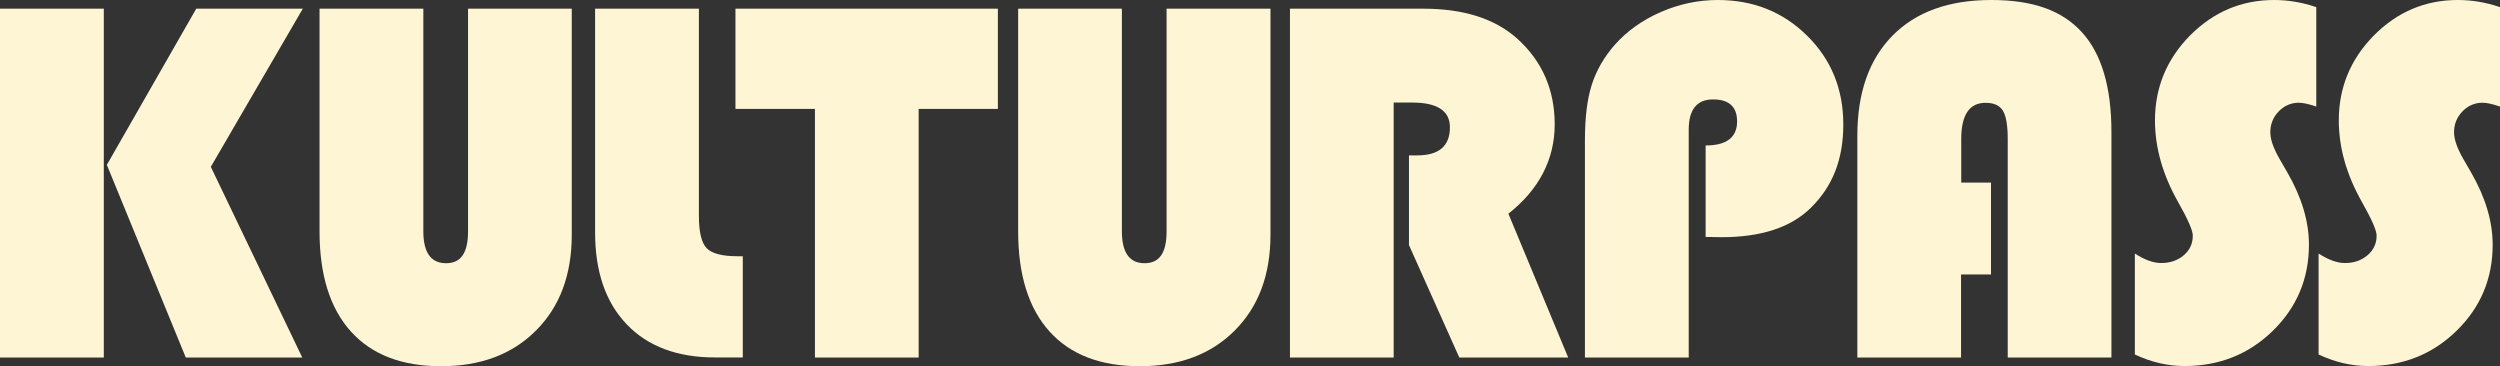 <?xml version="1.0" encoding="UTF-8"?><svg id="Layer_1" xmlns="http://www.w3.org/2000/svg" viewBox="0 0 279.62 40.96"><rect x="0" y="0" width="279.62" height="40.96" fill="#333333" stroke="none"/><path d="M11.61,39.99H0V.97h11.61v39.02ZM33.87.97l-10.29,17.69,10.23,21.33h-13.03l-8.83-21.55L21.95.97h11.92Z" style="fill:#fdf5d4;"/><path d="M63.95.97v25.3c0,4.46-1.33,8.02-3.99,10.69-2.66,2.67-6.2,4-10.62,4s-7.77-1.3-10.1-3.89c-2.33-2.59-3.5-6.32-3.5-11.18V.97h11.61v24.9c0,2.38.85,3.57,2.54,3.57s2.46-1.19,2.46-3.57V.97h11.61Z" style="fill:#fdf5d4;"/><path d="M66.56.97h11.61v23.18c0,1.81.29,3.01.87,3.61.58.6,1.73.9,3.44.9h.6v11.32h-3.09c-4.23,0-7.53-1.23-9.89-3.7-2.36-2.47-3.54-5.89-3.54-10.28V.97Z" style="fill:#fdf5d4;"/><polygon points="102.75 12.18 102.75 39.99 91.15 39.99 91.15 12.18 82.26 12.18 82.26 .97 111.61 .97 111.61 12.18 102.75 12.18" style="fill:#fdf5d4;"/><path d="M142.1.97v25.3c0,4.46-1.33,8.02-3.99,10.69-2.66,2.67-6.2,4-10.62,4s-7.77-1.3-10.11-3.89c-2.33-2.59-3.5-6.32-3.5-11.18V.97h11.6v24.9c0,2.38.85,3.57,2.54,3.57s2.46-1.19,2.46-3.57V.97h11.61Z" style="fill:#fdf5d4;"/><path d="M155.88,11.46v28.53h-11.6V.97h14.89c4.54,0,8.05,1.12,10.55,3.37,2.78,2.52,4.17,5.71,4.17,9.58s-1.73,7.27-5.18,9.98l6.69,16.09h-12.18l-5.63-12.58v-10.03h.92c2.44,0,3.66-1.05,3.66-3.14,0-1.85-1.41-2.77-4.23-2.77h-2.06Z" style="fill:#fdf5d4;"/><path d="M190.77,26.5v-10.23c2.34,0,3.52-.9,3.52-2.69,0-1.64-.9-2.46-2.69-2.46s-2.72,1.12-2.72,3.37v25.5h-11.61V15.69c0-2.51.25-4.58.76-6.19.51-1.61,1.37-3.11,2.59-4.5,1.37-1.54,3.09-2.76,5.15-3.66C187.82.45,189.95,0,192.14,0c3.96,0,7.29,1.33,9.99,4,2.7,2.67,4.04,5.98,4.04,9.92s-1.21,6.94-3.63,9.32c-2.21,2.19-5.55,3.29-10,3.29l-1.77-.03Z" style="fill:#fdf5d4;"/><path d="M222.69,20.41v10.29h-3.35v9.29h-11.6V15.18c0-4.8,1.31-8.53,3.93-11.19,2.62-2.66,6.3-3.99,11.05-3.99s7.96,1.21,10.15,3.62c2.19,2.41,3.29,6.13,3.29,11.16v25.21h-11.6V15.55c0-1.52-.18-2.58-.54-3.17s-1.01-.88-1.94-.88c-1.81,0-2.72,1.35-2.72,4.06v4.86h3.35Z" style="fill:#fdf5d4;"/><path d="M259.07.8v11.12c-.84-.29-1.49-.43-1.94-.43-.88,0-1.63.32-2.26.97-.63.65-.94,1.43-.94,2.34,0,.78.34,1.77,1.03,2.97l.89,1.54c1.6,2.78,2.4,5.47,2.4,8.06,0,3.79-1.35,7-4.04,9.63-2.7,2.63-5.99,3.94-9.88,3.94-1.87,0-3.72-.43-5.55-1.29v-11.29c1.1.71,2.09,1.06,2.94,1.06,1.01,0,1.85-.29,2.53-.87.68-.58,1.01-1.31,1.01-2.19,0-.57-.54-1.82-1.63-3.74-1.73-3.05-2.6-6.1-2.6-9.15,0-3.68,1.31-6.85,3.93-9.51C247.58,1.33,250.71,0,254.35,0c1.6,0,3.17.27,4.72.8" style="fill:#fdf5d4;"/><path d="M279.62.8v11.12c-.84-.29-1.49-.43-1.94-.43-.88,0-1.63.32-2.26.97-.63.65-.94,1.43-.94,2.34,0,.78.34,1.77,1.03,2.97l.89,1.54c1.6,2.78,2.4,5.47,2.4,8.06,0,3.79-1.35,7-4.04,9.63-2.7,2.63-5.99,3.94-9.88,3.94-1.87,0-3.72-.43-5.55-1.29v-11.29c1.11.71,2.09,1.06,2.94,1.06,1.01,0,1.85-.29,2.53-.87.68-.58,1.02-1.31,1.02-2.19,0-.57-.54-1.82-1.63-3.74-1.73-3.05-2.6-6.1-2.6-9.15,0-3.68,1.31-6.85,3.93-9.51C268.13,1.33,271.26,0,274.9,0c1.6,0,3.17.27,4.72.8" style="fill:#fdf5d4;"/></svg>
